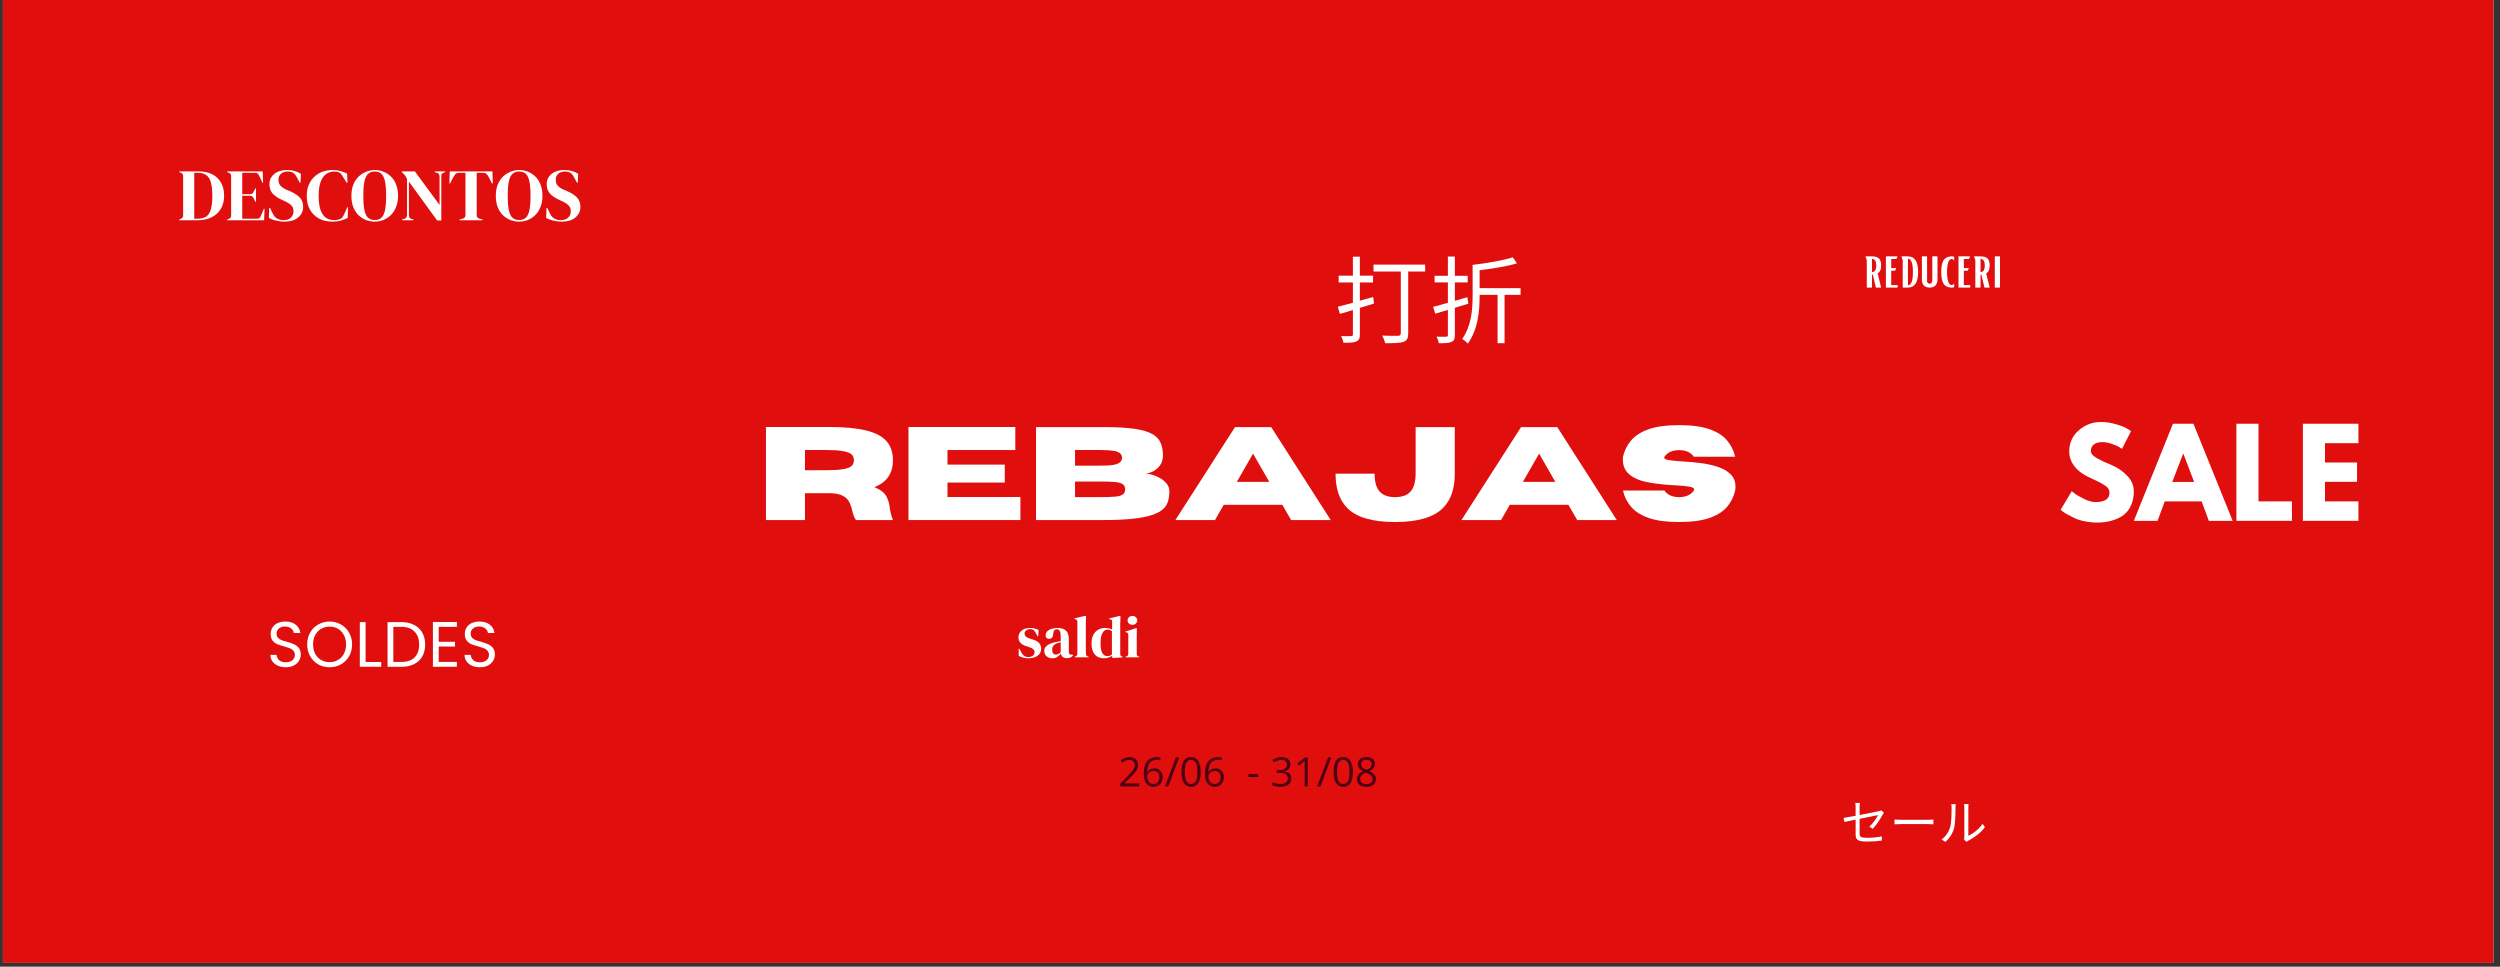 <svg version="1.2" preserveAspectRatio="xMidYMid meet" height="174" viewBox="0 0 337.5 130.5" zoomAndPan="magnify" width="450" xmlns:xlink="http://www.w3.org/1999/xlink" xmlns="http://www.w3.org/2000/svg"><rect x="0" y="0" width="337.5" height="130.5" fill="#333333" stroke="none"/><defs><clipPath id="4a63abddc9"><path d="M 0.395 0 L 336.605 0 L 336.605 130 L 0.395 130 Z M 0.395 0"></path></clipPath></defs><g id="c64a96495c"><g clip-path="url(#4a63abddc9)" clip-rule="nonzero"><path d="M 0.395 0 L 336.605 0 L 336.605 130 L 0.395 130 Z M 0.395 0" style="stroke:none;fill-rule:nonzero;fill:#ffffff;fill-opacity:1;"></path><path d="M 0.395 0 L 336.605 0 L 336.605 130 L 0.395 130 Z M 0.395 0" style="stroke:none;fill-rule:nonzero;fill:#e10e0e;fill-opacity:1;"></path></g><g style="fill:#ffffff;fill-opacity:1;"><g transform="translate(101.999, 70.207)"><path d="M 18.547 0 L 13.562 0 C 13.332 -0.312 13.172 -0.711 13.078 -1.203 C 12.992 -1.586 12.867 -1.961 12.703 -2.328 C 12.547 -2.691 12.266 -2.992 11.859 -3.234 C 11.461 -3.473 10.875 -3.602 10.094 -3.625 L 6.672 -3.625 L 6.672 0 L 1.406 0 L 1.406 -12.562 L 9.969 -12.562 C 12.008 -12.562 13.66 -12.406 14.922 -12.094 C 16.18 -11.789 17.098 -11.312 17.672 -10.656 C 18.254 -10 18.547 -9.141 18.547 -8.078 C 18.547 -7.203 18.344 -6.461 17.938 -5.859 C 17.539 -5.266 16.91 -4.789 16.047 -4.438 C 16.879 -4.094 17.422 -3.676 17.672 -3.188 C 17.922 -2.707 18.07 -2.18 18.125 -1.609 C 18.188 -1.098 18.328 -0.562 18.547 0 Z M 6.672 -6.719 L 9.672 -6.734 C 10.516 -6.734 11.176 -6.77 11.656 -6.844 C 12.145 -6.914 12.504 -7.016 12.734 -7.141 C 12.961 -7.273 13.109 -7.422 13.172 -7.578 C 13.242 -7.742 13.281 -7.91 13.281 -8.078 C 13.281 -8.254 13.242 -8.422 13.172 -8.578 C 13.109 -8.742 12.961 -8.891 12.734 -9.016 C 12.504 -9.148 12.145 -9.254 11.656 -9.328 C 11.176 -9.41 10.516 -9.453 9.672 -9.453 L 6.672 -9.453 Z M 6.672 -6.719" style="stroke:none"></path></g></g><g style="fill:#ffffff;fill-opacity:1;"><g transform="translate(121.238, 70.207)"><path d="M 16.516 0 L 1.406 0 L 1.406 -12.562 L 15.828 -12.562 L 15.828 -9.453 L 6.672 -9.453 L 6.672 -7.484 L 14.406 -7.484 L 14.406 -5.062 L 6.672 -5.062 L 6.672 -3.109 L 16.516 -3.109 Z M 16.516 0" style="stroke:none"></path></g></g><g style="fill:#ffffff;fill-opacity:1;"><g transform="translate(138.456, 70.207)"><path d="M 10.406 0 L 1.406 0 L 1.406 -12.547 L 10.594 -12.547 C 12.227 -12.547 13.57 -12.473 14.625 -12.328 C 15.688 -12.18 16.504 -11.945 17.078 -11.625 C 17.648 -11.312 18.035 -10.906 18.234 -10.406 C 18.441 -9.914 18.547 -9.332 18.547 -8.656 C 18.523 -8.113 18.375 -7.664 18.094 -7.312 C 17.82 -6.969 17.5 -6.707 17.125 -6.531 C 16.758 -6.363 16.438 -6.281 16.156 -6.281 C 16.426 -6.281 16.742 -6.223 17.109 -6.109 C 17.484 -6.004 17.844 -5.848 18.188 -5.641 C 18.531 -5.441 18.816 -5.195 19.047 -4.906 C 19.285 -4.613 19.406 -4.281 19.406 -3.906 C 19.406 -3.414 19.348 -2.961 19.234 -2.547 C 19.117 -2.141 18.891 -1.781 18.547 -1.469 C 18.203 -1.156 17.695 -0.891 17.031 -0.672 C 16.375 -0.453 15.504 -0.285 14.422 -0.172 C 13.348 -0.055 12.008 0 10.406 0 Z M 10.109 -7.344 C 10.879 -7.344 11.473 -7.379 11.891 -7.453 C 12.316 -7.535 12.609 -7.656 12.766 -7.812 C 12.93 -7.969 13.016 -8.164 13.016 -8.406 C 13.016 -8.645 12.93 -8.844 12.766 -9 C 12.609 -9.156 12.316 -9.27 11.891 -9.344 C 11.473 -9.414 10.879 -9.453 10.109 -9.453 L 6.672 -9.453 L 6.672 -7.344 Z M 10.109 -3.094 C 10.891 -3.094 11.523 -3.113 12.016 -3.156 C 12.516 -3.195 12.875 -3.289 13.094 -3.438 C 13.32 -3.582 13.438 -3.816 13.438 -4.141 C 13.438 -4.473 13.32 -4.711 13.094 -4.859 C 12.875 -5.004 12.516 -5.098 12.016 -5.141 C 11.523 -5.18 10.891 -5.203 10.109 -5.203 L 6.672 -5.203 L 6.672 -3.094 Z M 10.109 -3.094" style="stroke:none"></path></g></g><g style="fill:#ffffff;fill-opacity:1;"><g transform="translate(158.552, 70.207)"><path d="M 21.094 0 L 15.75 0 L 14.562 -2.062 L 6.656 -2.062 L 5.469 0 L 0.125 0 L 8.172 -12.547 L 13.062 -12.547 Z M 12.797 -5.156 L 10.609 -8.969 L 8.422 -5.156 Z M 12.797 -5.156" style="stroke:none"></path></g></g><g style="fill:#ffffff;fill-opacity:1;"><g transform="translate(179.768, 70.207)"><path d="M 8.562 0.266 C 5.5 0.266 3.344 -0.367 2.094 -1.641 C 1.051 -2.703 0.531 -4.242 0.531 -6.266 L 5.797 -6.266 C 5.797 -5.391 5.941 -4.695 6.234 -4.188 C 6.66 -3.457 7.438 -3.094 8.562 -3.094 C 9.707 -3.094 10.488 -3.457 10.906 -4.188 C 11.195 -4.719 11.344 -5.41 11.344 -6.266 L 11.344 -12.547 L 16.625 -12.547 L 16.625 -6.203 C 16.625 -4.223 16.098 -2.703 15.047 -1.641 C 13.797 -0.367 11.633 0.266 8.562 0.266 Z M 8.562 0.266" style="stroke:none"></path></g></g><g style="fill:#ffffff;fill-opacity:1;"><g transform="translate(197.17, 70.207)"><path d="M 21.094 0 L 15.75 0 L 14.562 -2.062 L 6.656 -2.062 L 5.469 0 L 0.125 0 L 8.172 -12.547 L 13.062 -12.547 Z M 12.797 -5.156 L 10.609 -8.969 L 8.422 -5.156 Z M 12.797 -5.156" style="stroke:none"></path></g></g><g style="fill:#ffffff;fill-opacity:1;"><g transform="translate(218.386, 70.207)"><path d="M 8.297 0.266 C 6.598 0.266 5.227 0.082 4.188 -0.281 C 3.156 -0.645 2.363 -1.145 1.812 -1.781 C 1.27 -2.414 0.906 -3.148 0.719 -3.984 L 6.312 -3.984 C 6.727 -3.391 7.391 -3.094 8.297 -3.094 C 9.203 -3.094 9.863 -3.391 10.281 -3.984 C 10.312 -4.047 10.328 -4.098 10.328 -4.141 C 10.328 -4.305 10.117 -4.426 9.703 -4.5 C 9.285 -4.582 8.66 -4.645 7.828 -4.688 C 6.785 -4.727 5.691 -4.836 4.547 -5.016 C 1.984 -5.41 0.703 -6.441 0.703 -8.109 C 0.703 -8.242 0.707 -8.391 0.719 -8.547 C 0.906 -9.379 1.27 -10.113 1.812 -10.75 C 2.363 -11.395 3.156 -11.898 4.188 -12.266 C 5.227 -12.629 6.598 -12.812 8.297 -12.812 C 9.992 -12.812 11.359 -12.629 12.391 -12.266 C 13.43 -11.898 14.223 -11.395 14.766 -10.75 C 15.305 -10.113 15.672 -9.379 15.859 -8.547 L 10.281 -8.547 C 9.863 -9.141 9.203 -9.438 8.297 -9.438 C 7.391 -9.438 6.727 -9.141 6.312 -8.547 C 6.289 -8.504 6.281 -8.461 6.281 -8.422 C 6.281 -8.273 6.477 -8.164 6.875 -8.094 C 7.27 -8.031 7.859 -7.973 8.641 -7.922 C 9.422 -7.879 10.25 -7.805 11.125 -7.703 C 12.008 -7.598 12.832 -7.414 13.594 -7.156 C 14.363 -6.895 14.969 -6.516 15.406 -6.016 C 15.738 -5.617 15.906 -5.125 15.906 -4.531 C 15.906 -4.352 15.891 -4.172 15.859 -3.984 C 15.672 -3.148 15.305 -2.414 14.766 -1.781 C 14.223 -1.145 13.43 -0.645 12.391 -0.281 C 11.359 0.082 9.992 0.266 8.297 0.266 Z M 8.297 0.266" style="stroke:none"></path></g></g><g style="fill:#4c0014;fill-opacity:1;"><g transform="translate(150.971, 106.166)"><path d="M 2.828 0 L 0.266 0 L 0.266 -0.375 L 1.297 -1.422 C 1.609 -1.734 1.812 -1.957 1.906 -2.094 C 2.008 -2.227 2.086 -2.359 2.141 -2.484 C 2.191 -2.617 2.219 -2.758 2.219 -2.906 C 2.219 -3.113 2.148 -3.273 2.016 -3.391 C 1.891 -3.516 1.719 -3.578 1.5 -3.578 C 1.332 -3.578 1.176 -3.551 1.031 -3.5 C 0.883 -3.445 0.723 -3.348 0.547 -3.203 L 0.312 -3.516 C 0.676 -3.805 1.07 -3.953 1.5 -3.953 C 1.863 -3.953 2.148 -3.859 2.359 -3.672 C 2.566 -3.484 2.672 -3.234 2.672 -2.922 C 2.672 -2.672 2.598 -2.426 2.453 -2.188 C 2.316 -1.945 2.055 -1.641 1.672 -1.266 L 0.828 -0.438 L 0.828 -0.406 L 2.828 -0.406 Z M 2.828 0" style="stroke:none"></path></g><g transform="translate(154.099, 106.166)"><path d="M 0.312 -1.672 C 0.312 -2.43 0.457 -3 0.75 -3.375 C 1.051 -3.758 1.492 -3.953 2.078 -3.953 C 2.285 -3.953 2.445 -3.938 2.562 -3.906 L 2.562 -3.531 C 2.426 -3.57 2.27 -3.594 2.094 -3.594 C 1.664 -3.594 1.344 -3.461 1.125 -3.203 C 0.906 -2.941 0.785 -2.531 0.766 -1.969 L 0.797 -1.969 C 0.992 -2.281 1.305 -2.438 1.734 -2.438 C 2.078 -2.438 2.348 -2.328 2.547 -2.109 C 2.754 -1.898 2.859 -1.613 2.859 -1.25 C 2.859 -0.844 2.742 -0.523 2.516 -0.297 C 2.297 -0.066 2 0.047 1.625 0.047 C 1.219 0.047 0.895 -0.102 0.656 -0.406 C 0.426 -0.707 0.312 -1.129 0.312 -1.672 Z M 1.625 -0.328 C 1.875 -0.328 2.066 -0.406 2.203 -0.562 C 2.348 -0.719 2.422 -0.945 2.422 -1.25 C 2.422 -1.508 2.352 -1.711 2.219 -1.859 C 2.094 -2.004 1.898 -2.078 1.641 -2.078 C 1.484 -2.078 1.336 -2.047 1.203 -1.984 C 1.066 -1.922 0.957 -1.828 0.875 -1.703 C 0.801 -1.586 0.766 -1.469 0.766 -1.344 C 0.766 -1.164 0.801 -0.992 0.875 -0.828 C 0.945 -0.672 1.047 -0.547 1.172 -0.453 C 1.305 -0.367 1.457 -0.328 1.625 -0.328 Z M 1.625 -0.328" style="stroke:none"></path></g><g transform="translate(157.226, 106.166)"><path d="M 1.953 -3.906 L 0.5 0 L 0.047 0 L 1.516 -3.906 Z M 1.953 -3.906" style="stroke:none"></path></g><g transform="translate(159.234, 106.166)"><path d="M 2.859 -1.953 C 2.859 -1.273 2.75 -0.77 2.531 -0.438 C 2.32 -0.113 2 0.047 1.562 0.047 C 1.133 0.047 0.812 -0.117 0.594 -0.453 C 0.375 -0.797 0.266 -1.297 0.266 -1.953 C 0.266 -2.641 0.367 -3.145 0.578 -3.469 C 0.797 -3.801 1.125 -3.969 1.562 -3.969 C 1.977 -3.969 2.297 -3.797 2.516 -3.453 C 2.742 -3.109 2.859 -2.609 2.859 -1.953 Z M 0.719 -1.953 C 0.719 -1.391 0.785 -0.977 0.922 -0.719 C 1.055 -0.457 1.27 -0.328 1.562 -0.328 C 1.852 -0.328 2.066 -0.457 2.203 -0.719 C 2.336 -0.977 2.406 -1.391 2.406 -1.953 C 2.406 -2.516 2.336 -2.926 2.203 -3.188 C 2.066 -3.445 1.852 -3.578 1.562 -3.578 C 1.27 -3.578 1.055 -3.445 0.922 -3.188 C 0.785 -2.938 0.719 -2.523 0.719 -1.953 Z M 0.719 -1.953" style="stroke:none"></path></g><g transform="translate(162.361, 106.166)"><path d="M 0.312 -1.672 C 0.312 -2.43 0.457 -3 0.75 -3.375 C 1.051 -3.758 1.492 -3.953 2.078 -3.953 C 2.285 -3.953 2.445 -3.938 2.562 -3.906 L 2.562 -3.531 C 2.426 -3.57 2.27 -3.594 2.094 -3.594 C 1.664 -3.594 1.344 -3.461 1.125 -3.203 C 0.906 -2.941 0.785 -2.531 0.766 -1.969 L 0.797 -1.969 C 0.992 -2.281 1.305 -2.438 1.734 -2.438 C 2.078 -2.438 2.348 -2.328 2.547 -2.109 C 2.754 -1.898 2.859 -1.613 2.859 -1.25 C 2.859 -0.844 2.742 -0.523 2.516 -0.297 C 2.297 -0.066 2 0.047 1.625 0.047 C 1.219 0.047 0.895 -0.102 0.656 -0.406 C 0.426 -0.707 0.312 -1.129 0.312 -1.672 Z M 1.625 -0.328 C 1.875 -0.328 2.066 -0.406 2.203 -0.562 C 2.348 -0.719 2.422 -0.945 2.422 -1.25 C 2.422 -1.508 2.352 -1.711 2.219 -1.859 C 2.094 -2.004 1.898 -2.078 1.641 -2.078 C 1.484 -2.078 1.336 -2.047 1.203 -1.984 C 1.066 -1.922 0.957 -1.828 0.875 -1.703 C 0.801 -1.586 0.766 -1.469 0.766 -1.344 C 0.766 -1.164 0.801 -0.992 0.875 -0.828 C 0.945 -0.672 1.047 -0.547 1.172 -0.453 C 1.305 -0.367 1.457 -0.328 1.625 -0.328 Z M 1.625 -0.328" style="stroke:none"></path></g></g><g style="fill:#4c0014;fill-opacity:1;"><g transform="translate(165.492, 106.166)"><path d="" style="stroke:none"></path></g><g transform="translate(166.913, 106.166)"><path d="" style="stroke:none"></path></g></g><g style="fill:#4c0014;fill-opacity:1;"><g transform="translate(168.334, 106.166)"><path d="M 0.219 -1.266 L 0.219 -1.672 L 1.531 -1.672 L 1.531 -1.266 Z M 0.219 -1.266" style="stroke:none"></path></g><g transform="translate(170.094, 106.166)"><path d="" style="stroke:none"></path></g><g transform="translate(171.514, 106.166)"><path d="M 2.688 -2.984 C 2.688 -2.734 2.613 -2.531 2.469 -2.375 C 2.332 -2.219 2.133 -2.113 1.875 -2.062 L 1.875 -2.031 C 2.195 -1.988 2.43 -1.891 2.578 -1.734 C 2.734 -1.578 2.812 -1.367 2.812 -1.109 C 2.812 -0.734 2.68 -0.445 2.422 -0.25 C 2.16 -0.051 1.789 0.047 1.312 0.047 C 1.113 0.047 0.926 0.031 0.75 0 C 0.582 -0.031 0.414 -0.082 0.25 -0.156 L 0.25 -0.578 C 0.414 -0.492 0.594 -0.43 0.781 -0.391 C 0.977 -0.348 1.16 -0.328 1.328 -0.328 C 2.004 -0.328 2.344 -0.586 2.344 -1.109 C 2.344 -1.586 1.973 -1.828 1.234 -1.828 L 0.844 -1.828 L 0.844 -2.203 L 1.234 -2.203 C 1.535 -2.203 1.773 -2.27 1.953 -2.406 C 2.141 -2.539 2.234 -2.727 2.234 -2.969 C 2.234 -3.156 2.164 -3.301 2.031 -3.406 C 1.895 -3.52 1.719 -3.578 1.5 -3.578 C 1.32 -3.578 1.156 -3.551 1 -3.5 C 0.852 -3.457 0.688 -3.375 0.5 -3.25 L 0.266 -3.547 C 0.43 -3.68 0.617 -3.781 0.828 -3.844 C 1.035 -3.914 1.254 -3.953 1.484 -3.953 C 1.867 -3.953 2.164 -3.863 2.375 -3.688 C 2.582 -3.52 2.688 -3.285 2.688 -2.984 Z M 2.688 -2.984" style="stroke:none"></path></g><g transform="translate(174.641, 106.166)"><path d="M 1.906 0 L 1.484 0 L 1.484 -2.781 C 1.484 -3.008 1.488 -3.227 1.5 -3.438 C 1.457 -3.406 1.41 -3.367 1.359 -3.328 C 1.316 -3.285 1.109 -3.109 0.734 -2.797 L 0.5 -3.109 L 1.531 -3.906 L 1.906 -3.906 Z M 1.906 0" style="stroke:none"></path></g><g transform="translate(177.769, 106.166)"><path d="M 1.953 -3.906 L 0.5 0 L 0.047 0 L 1.516 -3.906 Z M 1.953 -3.906" style="stroke:none"></path></g><g transform="translate(179.777, 106.166)"><path d="M 2.859 -1.953 C 2.859 -1.273 2.75 -0.77 2.531 -0.438 C 2.32 -0.113 2 0.047 1.562 0.047 C 1.133 0.047 0.812 -0.117 0.594 -0.453 C 0.375 -0.797 0.266 -1.297 0.266 -1.953 C 0.266 -2.641 0.367 -3.145 0.578 -3.469 C 0.797 -3.801 1.125 -3.969 1.562 -3.969 C 1.977 -3.969 2.297 -3.797 2.516 -3.453 C 2.742 -3.109 2.859 -2.609 2.859 -1.953 Z M 0.719 -1.953 C 0.719 -1.391 0.785 -0.977 0.922 -0.719 C 1.055 -0.457 1.27 -0.328 1.562 -0.328 C 1.852 -0.328 2.066 -0.457 2.203 -0.719 C 2.336 -0.977 2.406 -1.391 2.406 -1.953 C 2.406 -2.516 2.336 -2.926 2.203 -3.188 C 2.066 -3.445 1.852 -3.578 1.562 -3.578 C 1.27 -3.578 1.055 -3.445 0.922 -3.188 C 0.785 -2.938 0.719 -2.523 0.719 -1.953 Z M 0.719 -1.953" style="stroke:none"></path></g><g transform="translate(182.904, 106.166)"><path d="M 1.562 -3.953 C 1.914 -3.953 2.195 -3.867 2.406 -3.703 C 2.613 -3.547 2.719 -3.32 2.719 -3.031 C 2.719 -2.832 2.656 -2.656 2.531 -2.5 C 2.414 -2.344 2.227 -2.195 1.969 -2.062 C 2.281 -1.914 2.504 -1.758 2.641 -1.594 C 2.773 -1.426 2.844 -1.234 2.844 -1.016 C 2.844 -0.691 2.727 -0.43 2.5 -0.234 C 2.281 -0.047 1.973 0.047 1.578 0.047 C 1.16 0.047 0.836 -0.039 0.609 -0.219 C 0.391 -0.406 0.281 -0.664 0.281 -1 C 0.281 -1.445 0.551 -1.797 1.094 -2.047 C 0.844 -2.18 0.664 -2.328 0.562 -2.484 C 0.457 -2.648 0.406 -2.832 0.406 -3.031 C 0.406 -3.312 0.508 -3.535 0.719 -3.703 C 0.926 -3.867 1.207 -3.953 1.562 -3.953 Z M 0.719 -0.984 C 0.719 -0.773 0.789 -0.609 0.938 -0.484 C 1.082 -0.367 1.289 -0.312 1.562 -0.312 C 1.832 -0.312 2.039 -0.375 2.188 -0.5 C 2.332 -0.625 2.406 -0.789 2.406 -1 C 2.406 -1.176 2.332 -1.332 2.188 -1.469 C 2.051 -1.602 1.812 -1.734 1.469 -1.859 C 1.207 -1.742 1.016 -1.617 0.891 -1.484 C 0.773 -1.348 0.719 -1.18 0.719 -0.984 Z M 1.547 -3.594 C 1.328 -3.594 1.156 -3.539 1.031 -3.438 C 0.906 -3.332 0.844 -3.191 0.844 -3.016 C 0.844 -2.848 0.895 -2.703 1 -2.578 C 1.102 -2.461 1.297 -2.348 1.578 -2.234 C 1.836 -2.336 2.02 -2.453 2.125 -2.578 C 2.227 -2.703 2.281 -2.848 2.281 -3.016 C 2.281 -3.191 2.211 -3.332 2.078 -3.438 C 1.953 -3.539 1.773 -3.594 1.547 -3.594 Z M 1.547 -3.594" style="stroke:none"></path></g></g><g style="fill:#ffffff;fill-opacity:1;"><g transform="translate(277.83, 70.313)"><path d="M 5.781 -13.344 C 6.488 -13.344 7.18 -13.238 7.859 -13.031 C 8.547 -12.832 9.051 -12.629 9.375 -12.422 L 9.859 -12.109 L 8.641 -9.719 C 8.547 -9.789 8.414 -9.875 8.25 -9.969 C 8.082 -10.07 7.766 -10.207 7.297 -10.375 C 6.828 -10.539 6.391 -10.625 5.984 -10.625 C 5.492 -10.625 5.113 -10.52 4.844 -10.312 C 4.57 -10.102 4.438 -9.816 4.438 -9.453 C 4.438 -9.273 4.5 -9.109 4.625 -8.953 C 4.75 -8.797 4.961 -8.629 5.266 -8.453 C 5.578 -8.285 5.848 -8.145 6.078 -8.031 C 6.316 -7.926 6.68 -7.77 7.172 -7.562 C 8.016 -7.207 8.734 -6.719 9.328 -6.094 C 9.93 -5.477 10.234 -4.773 10.234 -3.984 C 10.234 -3.234 10.098 -2.578 9.828 -2.016 C 9.555 -1.453 9.188 -1.008 8.719 -0.688 C 8.25 -0.375 7.727 -0.145 7.156 0 C 6.582 0.156 5.961 0.234 5.297 0.234 C 4.723 0.234 4.16 0.176 3.609 0.062 C 3.055 -0.051 2.594 -0.195 2.219 -0.375 C 1.852 -0.551 1.52 -0.723 1.219 -0.891 C 0.926 -1.055 0.711 -1.195 0.578 -1.312 L 0.359 -1.5 L 1.859 -4 C 1.984 -3.895 2.156 -3.758 2.375 -3.594 C 2.602 -3.438 3 -3.219 3.562 -2.938 C 4.133 -2.664 4.633 -2.531 5.062 -2.531 C 6.32 -2.531 6.953 -2.957 6.953 -3.812 C 6.953 -3.988 6.906 -4.156 6.812 -4.312 C 6.727 -4.469 6.57 -4.617 6.344 -4.766 C 6.113 -4.922 5.91 -5.047 5.734 -5.141 C 5.566 -5.234 5.285 -5.367 4.891 -5.547 C 4.492 -5.734 4.195 -5.875 4 -5.969 C 3.207 -6.363 2.594 -6.852 2.156 -7.438 C 1.727 -8.031 1.516 -8.664 1.516 -9.344 C 1.516 -10.52 1.945 -11.477 2.812 -12.219 C 3.676 -12.969 4.664 -13.344 5.781 -13.344 Z M 5.781 -13.344" style="stroke:none"></path></g></g><g style="fill:#ffffff;fill-opacity:1;"><g transform="translate(288.505, 70.313)"><path d="M 7.609 -13.109 L 12.906 0 L 9.688 0 L 8.719 -2.625 L 3.734 -2.625 L 2.766 0 L -0.438 0 L 4.844 -13.109 Z M 7.703 -5.25 L 6.25 -9.062 L 6.219 -9.062 L 4.75 -5.25 Z M 7.703 -5.25" style="stroke:none"></path></g></g><g style="fill:#ffffff;fill-opacity:1;"><g transform="translate(300.959, 70.313)"><path d="M 3.938 -13.109 L 3.938 -2.625 L 8.453 -2.625 L 8.453 0 L 0.953 0 L 0.953 -13.109 Z M 3.938 -13.109" style="stroke:none"></path></g></g><g style="fill:#ffffff;fill-opacity:1;"><g transform="translate(309.934, 70.313)"><path d="M 8.453 -13.109 L 8.453 -10.484 L 3.938 -10.484 L 3.938 -7.875 L 8.266 -7.875 L 8.266 -5.266 L 3.938 -5.266 L 3.938 -2.625 L 8.453 -2.625 L 8.453 0 L 0.953 0 L 0.953 -13.109 Z M 8.453 -13.109" style="stroke:none"></path></g></g><g style="fill:#ffffff;fill-opacity:1;"><g transform="translate(319.15, 70.313)"><path d="" style="stroke:none"></path></g></g><g style="fill:#ffffff;fill-opacity:1;"><g transform="translate(180.047, 45.421)"><path d="M 5.328 -5.328 L 3.535 -4.824 L 3.535 -7.289 L 5.316 -7.289 L 5.316 -8.207 L 3.535 -8.207 L 3.535 -10.773 L 2.594 -10.773 L 2.594 -8.207 L 0.672 -8.207 L 0.672 -7.289 L 2.594 -7.289 L 2.594 -4.543 C 1.832 -4.348 1.121 -4.152 0.555 -4.012 L 0.84 -3.043 C 1.367 -3.199 1.961 -3.379 2.594 -3.562 L 2.594 -0.297 C 2.594 -0.102 2.516 -0.039 2.336 -0.039 C 2.18 -0.039 1.625 -0.039 1.008 -0.051 C 1.137 0.207 1.277 0.594 1.316 0.852 C 2.207 0.852 2.734 0.84 3.07 0.672 C 3.406 0.516 3.535 0.27 3.535 -0.285 L 3.535 -3.859 C 4.168 -4.039 4.812 -4.246 5.445 -4.438 Z M 12.348 -9.703 L 5.379 -9.703 L 5.379 -8.762 L 9.059 -8.762 L 9.059 -0.426 C 9.059 -0.18 8.953 -0.102 8.707 -0.09 C 8.438 -0.078 7.496 -0.078 6.555 -0.117 C 6.707 0.156 6.891 0.633 6.953 0.914 C 8.168 0.914 8.965 0.902 9.43 0.723 C 9.895 0.566 10.062 0.246 10.062 -0.414 L 10.062 -8.762 L 12.348 -8.762 Z M 12.348 -9.703" style="stroke:none"></path></g></g><g style="fill:#ffffff;fill-opacity:1;"><g transform="translate(192.948, 45.421)"><path d="M 5.277 -4.426 L 5.148 -5.301 L 3.457 -4.812 L 3.457 -7.301 L 5.188 -7.301 L 5.188 -8.191 L 3.457 -8.191 L 3.457 -10.785 L 2.516 -10.785 L 2.516 -8.191 L 0.723 -8.191 L 0.723 -7.301 L 2.516 -7.301 L 2.516 -4.543 C 1.766 -4.336 1.082 -4.129 0.527 -4 L 0.812 -3.07 C 1.316 -3.227 1.898 -3.406 2.516 -3.574 L 2.516 -0.207 C 2.516 -0.027 2.453 0.027 2.27 0.039 C 2.117 0.039 1.574 0.051 0.992 0.027 C 1.121 0.285 1.25 0.672 1.289 0.914 C 2.156 0.914 2.672 0.902 2.992 0.734 C 3.34 0.594 3.457 0.336 3.457 -0.207 L 3.457 -3.871 Z M 12.332 -6.527 L 6.801 -6.527 L 6.801 -8.941 C 8.539 -9.148 10.516 -9.469 11.844 -9.871 L 11.277 -10.684 C 9.973 -10.258 7.727 -9.883 5.855 -9.664 L 5.855 -5.598 C 5.855 -3.586 5.703 -1.484 4.449 0.348 C 4.711 0.492 5.031 0.75 5.211 0.969 C 6.578 -1.008 6.801 -3.266 6.801 -5.598 L 6.801 -5.613 L 9.223 -5.613 L 9.223 0.914 L 10.168 0.914 L 10.168 -5.613 L 12.332 -5.613 Z M 12.332 -6.527" style="stroke:none"></path></g></g><g style="fill:#ffffff;fill-opacity:1;"><g transform="translate(205.848, 45.421)"><path d="" style="stroke:none"></path></g></g><g style="fill:#ffffff;fill-opacity:1;"><g transform="translate(36.01, 90.016)"><path d="M 2.578 0.062 C 2.18 0.062 1.82 -0.004 1.5 -0.141 C 1.188 -0.285 0.941 -0.484 0.766 -0.734 C 0.586 -0.984 0.5 -1.273 0.5 -1.609 L 1.328 -1.609 C 1.359 -1.328 1.473 -1.086 1.672 -0.891 C 1.879 -0.703 2.18 -0.609 2.578 -0.609 C 2.953 -0.609 3.25 -0.703 3.469 -0.891 C 3.688 -1.078 3.797 -1.316 3.797 -1.609 C 3.797 -1.836 3.727 -2.023 3.594 -2.172 C 3.469 -2.316 3.312 -2.426 3.125 -2.5 C 2.938 -2.57 2.68 -2.656 2.359 -2.75 C 1.953 -2.852 1.629 -2.957 1.391 -3.062 C 1.148 -3.164 0.945 -3.328 0.781 -3.547 C 0.613 -3.766 0.531 -4.062 0.531 -4.438 C 0.531 -4.77 0.613 -5.062 0.781 -5.312 C 0.945 -5.57 1.18 -5.77 1.484 -5.906 C 1.785 -6.039 2.133 -6.109 2.531 -6.109 C 3.094 -6.109 3.551 -5.969 3.906 -5.688 C 4.27 -5.406 4.477 -5.031 4.531 -4.562 L 3.656 -4.562 C 3.633 -4.789 3.516 -4.992 3.297 -5.172 C 3.086 -5.348 2.805 -5.438 2.453 -5.438 C 2.117 -5.438 1.848 -5.348 1.641 -5.172 C 1.43 -5.004 1.328 -4.77 1.328 -4.469 C 1.328 -4.25 1.391 -4.066 1.516 -3.922 C 1.641 -3.785 1.789 -3.68 1.969 -3.609 C 2.156 -3.535 2.414 -3.457 2.75 -3.375 C 3.145 -3.258 3.461 -3.145 3.703 -3.031 C 3.941 -2.926 4.148 -2.766 4.328 -2.547 C 4.504 -2.328 4.594 -2.023 4.594 -1.641 C 4.594 -1.348 4.516 -1.07 4.359 -0.812 C 4.203 -0.551 3.969 -0.336 3.656 -0.172 C 3.352 -0.016 2.992 0.062 2.578 0.062 Z M 2.578 0.062" style="stroke:none"></path></g></g><g style="fill:#ffffff;fill-opacity:1;"><g transform="translate(41.095, 90.016)"><path d="M 3.406 0.062 C 2.844 0.062 2.328 -0.066 1.859 -0.328 C 1.398 -0.598 1.035 -0.969 0.766 -1.438 C 0.504 -1.906 0.375 -2.43 0.375 -3.016 C 0.375 -3.609 0.504 -4.141 0.766 -4.609 C 1.035 -5.078 1.398 -5.441 1.859 -5.703 C 2.328 -5.973 2.844 -6.109 3.406 -6.109 C 3.969 -6.109 4.477 -5.973 4.938 -5.703 C 5.406 -5.441 5.77 -5.078 6.031 -4.609 C 6.301 -4.141 6.438 -3.609 6.438 -3.016 C 6.438 -2.422 6.301 -1.891 6.031 -1.422 C 5.77 -0.961 5.406 -0.598 4.938 -0.328 C 4.477 -0.066 3.969 0.062 3.406 0.062 Z M 3.406 -0.625 C 3.82 -0.625 4.195 -0.723 4.531 -0.922 C 4.875 -1.117 5.141 -1.395 5.328 -1.75 C 5.523 -2.113 5.625 -2.535 5.625 -3.016 C 5.625 -3.504 5.523 -3.926 5.328 -4.281 C 5.141 -4.645 4.879 -4.926 4.547 -5.125 C 4.211 -5.32 3.832 -5.422 3.406 -5.422 C 2.977 -5.422 2.594 -5.32 2.25 -5.125 C 1.914 -4.926 1.648 -4.645 1.453 -4.281 C 1.266 -3.926 1.172 -3.504 1.172 -3.016 C 1.172 -2.535 1.266 -2.113 1.453 -1.75 C 1.648 -1.395 1.914 -1.117 2.25 -0.922 C 2.594 -0.723 2.977 -0.625 3.406 -0.625 Z M 3.406 -0.625" style="stroke:none"></path></g></g><g style="fill:#ffffff;fill-opacity:1;"><g transform="translate(47.904, 90.016)"><path d="M 1.453 -0.641 L 3.562 -0.641 L 3.562 0 L 0.672 0 L 0.672 -6.031 L 1.453 -6.031 Z M 1.453 -0.641" style="stroke:none"></path></g></g><g style="fill:#ffffff;fill-opacity:1;"><g transform="translate(51.647, 90.016)"><path d="M 2.547 -6.031 C 3.203 -6.031 3.77 -5.906 4.25 -5.656 C 4.738 -5.414 5.109 -5.066 5.359 -4.609 C 5.617 -4.16 5.75 -3.625 5.75 -3 C 5.75 -2.383 5.617 -1.848 5.359 -1.391 C 5.109 -0.941 4.738 -0.598 4.25 -0.359 C 3.77 -0.117 3.203 0 2.547 0 L 0.672 0 L 0.672 -6.031 Z M 2.547 -0.656 C 3.328 -0.656 3.922 -0.859 4.328 -1.266 C 4.734 -1.68 4.938 -2.258 4.938 -3 C 4.938 -3.75 4.727 -4.332 4.312 -4.75 C 3.906 -5.176 3.316 -5.391 2.547 -5.391 L 1.453 -5.391 L 1.453 -0.656 Z M 2.547 -0.656" style="stroke:none"></path></g></g><g style="fill:#ffffff;fill-opacity:1;"><g transform="translate(57.771, 90.016)"><path d="M 1.453 -5.391 L 1.453 -3.375 L 3.656 -3.375 L 3.656 -2.734 L 1.453 -2.734 L 1.453 -0.656 L 3.906 -0.656 L 3.906 0 L 0.672 0 L 0.672 -6.047 L 3.906 -6.047 L 3.906 -5.391 Z M 1.453 -5.391" style="stroke:none"></path></g></g><g style="fill:#ffffff;fill-opacity:1;"><g transform="translate(62.216, 90.016)"><path d="M 2.578 0.062 C 2.18 0.062 1.82 -0.004 1.5 -0.141 C 1.188 -0.285 0.941 -0.484 0.766 -0.734 C 0.586 -0.984 0.5 -1.273 0.5 -1.609 L 1.328 -1.609 C 1.359 -1.328 1.473 -1.086 1.672 -0.891 C 1.879 -0.703 2.18 -0.609 2.578 -0.609 C 2.953 -0.609 3.25 -0.703 3.469 -0.891 C 3.688 -1.078 3.797 -1.316 3.797 -1.609 C 3.797 -1.836 3.727 -2.023 3.594 -2.172 C 3.469 -2.316 3.312 -2.426 3.125 -2.5 C 2.938 -2.57 2.68 -2.656 2.359 -2.75 C 1.953 -2.852 1.629 -2.957 1.391 -3.062 C 1.148 -3.164 0.945 -3.328 0.781 -3.547 C 0.613 -3.766 0.531 -4.062 0.531 -4.438 C 0.531 -4.77 0.613 -5.062 0.781 -5.312 C 0.945 -5.57 1.18 -5.77 1.484 -5.906 C 1.785 -6.039 2.133 -6.109 2.531 -6.109 C 3.094 -6.109 3.551 -5.969 3.906 -5.688 C 4.27 -5.406 4.477 -5.031 4.531 -4.562 L 3.656 -4.562 C 3.633 -4.789 3.516 -4.992 3.297 -5.172 C 3.086 -5.348 2.805 -5.438 2.453 -5.438 C 2.117 -5.438 1.848 -5.348 1.641 -5.172 C 1.43 -5.004 1.328 -4.77 1.328 -4.469 C 1.328 -4.25 1.391 -4.066 1.516 -3.922 C 1.641 -3.785 1.789 -3.68 1.969 -3.609 C 2.156 -3.535 2.414 -3.457 2.75 -3.375 C 3.145 -3.258 3.461 -3.145 3.703 -3.031 C 3.941 -2.926 4.148 -2.766 4.328 -2.547 C 4.504 -2.328 4.594 -2.023 4.594 -1.641 C 4.594 -1.348 4.516 -1.07 4.359 -0.812 C 4.203 -0.551 3.969 -0.336 3.656 -0.172 C 3.352 -0.016 2.992 0.062 2.578 0.062 Z M 2.578 0.062" style="stroke:none"></path></g></g><g style="fill:#ffffff;fill-opacity:1;"><g transform="translate(23.974, 29.734)"><path d="M 0.219 0 L 0.219 -0.094 L 0.438 -0.188 C 0.645 -0.27 0.75 -0.438 0.75 -0.688 L 0.75 -5.906 C 0.75 -6.176 0.645 -6.348 0.438 -6.422 L 0.219 -6.5 L 0.219 -6.594 L 2.859 -6.594 C 3.566 -6.594 4.176 -6.461 4.688 -6.203 C 5.195 -5.941 5.586 -5.566 5.859 -5.078 C 6.141 -4.586 6.281 -4 6.281 -3.312 C 6.281 -2.613 6.129 -2.016 5.828 -1.516 C 5.523 -1.023 5.102 -0.648 4.562 -0.391 C 4.031 -0.129 3.406 0 2.688 0 Z M 2.25 -0.203 L 2.688 -0.203 C 3.164 -0.203 3.551 -0.297 3.844 -0.484 C 4.133 -0.672 4.348 -0.988 4.484 -1.438 C 4.617 -1.895 4.688 -2.516 4.688 -3.297 C 4.688 -4.086 4.617 -4.707 4.484 -5.156 C 4.348 -5.602 4.133 -5.922 3.844 -6.109 C 3.562 -6.305 3.188 -6.406 2.719 -6.406 L 2.25 -6.406 Z M 2.25 -0.203" style="stroke:none"></path></g></g><g style="fill:#ffffff;fill-opacity:1;"><g transform="translate(30.452, 29.734)"><path d="M 0.219 0 L 0.219 -0.094 L 0.453 -0.188 C 0.566 -0.238 0.645 -0.301 0.688 -0.375 C 0.727 -0.445 0.75 -0.551 0.75 -0.688 L 0.75 -5.906 C 0.75 -6.039 0.727 -6.145 0.688 -6.219 C 0.656 -6.301 0.578 -6.363 0.453 -6.406 L 0.219 -6.5 L 0.219 -6.594 L 5.016 -6.594 L 5.062 -5.062 L 4.969 -5.062 L 4.547 -6 C 4.484 -6.125 4.414 -6.223 4.344 -6.297 C 4.281 -6.367 4.18 -6.406 4.047 -6.406 L 2.25 -6.406 L 2.25 -3.516 L 3.312 -3.516 C 3.445 -3.516 3.551 -3.547 3.625 -3.609 C 3.695 -3.68 3.758 -3.781 3.812 -3.906 L 4.016 -4.297 L 4.109 -4.297 L 4.109 -2.5 L 4.016 -2.5 L 3.812 -2.922 C 3.75 -3.035 3.68 -3.129 3.609 -3.203 C 3.547 -3.273 3.445 -3.312 3.312 -3.312 L 2.25 -3.312 L 2.25 -0.203 L 4.266 -0.203 C 4.398 -0.203 4.504 -0.234 4.578 -0.297 C 4.648 -0.367 4.711 -0.469 4.766 -0.594 L 5.172 -1.547 L 5.266 -1.547 L 5.203 0 Z M 0.219 0" style="stroke:none"></path></g></g><g style="fill:#ffffff;fill-opacity:1;"><g transform="translate(36, 29.734)"><path d="M 2.375 0.188 C 2 0.188 1.625 0.141 1.25 0.047 C 0.875 -0.047 0.555 -0.164 0.297 -0.312 L 0.344 -1.672 L 0.453 -1.672 L 0.766 -1.016 C 0.859 -0.828 0.957 -0.66 1.062 -0.516 C 1.164 -0.379 1.312 -0.27 1.5 -0.188 C 1.633 -0.125 1.758 -0.078 1.875 -0.047 C 2 -0.023 2.141 -0.016 2.297 -0.016 C 2.703 -0.016 3.023 -0.125 3.266 -0.344 C 3.504 -0.57 3.625 -0.859 3.625 -1.203 C 3.625 -1.523 3.539 -1.773 3.375 -1.953 C 3.219 -2.141 2.961 -2.32 2.609 -2.5 L 2.203 -2.688 C 1.629 -2.938 1.18 -3.223 0.859 -3.547 C 0.535 -3.879 0.375 -4.32 0.375 -4.875 C 0.375 -5.258 0.473 -5.594 0.672 -5.875 C 0.879 -6.164 1.16 -6.391 1.516 -6.547 C 1.879 -6.703 2.305 -6.781 2.797 -6.781 C 3.148 -6.781 3.484 -6.734 3.797 -6.641 C 4.117 -6.547 4.395 -6.422 4.625 -6.266 L 4.562 -5.062 L 4.469 -5.062 L 4.062 -5.812 C 3.945 -6.039 3.832 -6.203 3.719 -6.297 C 3.602 -6.398 3.473 -6.473 3.328 -6.516 C 3.242 -6.535 3.164 -6.551 3.094 -6.562 C 3.02 -6.57 2.926 -6.578 2.812 -6.578 C 2.469 -6.578 2.176 -6.477 1.938 -6.281 C 1.707 -6.082 1.594 -5.816 1.594 -5.484 C 1.594 -5.148 1.68 -4.879 1.859 -4.672 C 2.047 -4.473 2.312 -4.289 2.656 -4.125 L 3.125 -3.938 C 3.758 -3.656 4.219 -3.352 4.5 -3.031 C 4.781 -2.719 4.922 -2.312 4.922 -1.812 C 4.922 -1.227 4.695 -0.75 4.25 -0.375 C 3.812 0 3.188 0.188 2.375 0.188 Z M 2.375 0.188" style="stroke:none"></path></g></g><g style="fill:#ffffff;fill-opacity:1;"><g transform="translate(41.209, 29.734)"><path d="M 3.656 0.188 C 3.008 0.188 2.426 0.055 1.906 -0.203 C 1.383 -0.473 0.969 -0.867 0.656 -1.391 C 0.352 -1.91 0.203 -2.547 0.203 -3.297 C 0.203 -3.867 0.297 -4.367 0.484 -4.797 C 0.672 -5.234 0.926 -5.598 1.25 -5.891 C 1.57 -6.191 1.941 -6.414 2.359 -6.562 C 2.785 -6.707 3.234 -6.781 3.703 -6.781 C 4.086 -6.781 4.438 -6.734 4.75 -6.641 C 5.07 -6.555 5.375 -6.441 5.656 -6.297 L 5.703 -5.062 L 5.594 -5.062 L 5.094 -5.859 C 5.031 -5.984 4.957 -6.098 4.875 -6.203 C 4.801 -6.305 4.703 -6.383 4.578 -6.438 C 4.484 -6.488 4.383 -6.523 4.281 -6.547 C 4.188 -6.566 4.066 -6.578 3.922 -6.578 C 3.535 -6.578 3.18 -6.473 2.859 -6.266 C 2.547 -6.055 2.289 -5.711 2.094 -5.234 C 1.906 -4.766 1.812 -4.117 1.812 -3.297 C 1.812 -2.473 1.898 -1.82 2.078 -1.344 C 2.266 -0.863 2.516 -0.52 2.828 -0.312 C 3.141 -0.113 3.488 -0.016 3.875 -0.016 C 4.082 -0.016 4.25 -0.031 4.375 -0.062 C 4.5 -0.094 4.629 -0.141 4.766 -0.203 C 4.891 -0.254 4.984 -0.332 5.047 -0.438 C 5.117 -0.539 5.18 -0.648 5.234 -0.766 L 5.672 -1.75 L 5.766 -1.75 L 5.734 -0.312 C 5.453 -0.164 5.141 -0.047 4.797 0.047 C 4.453 0.141 4.07 0.188 3.656 0.188 Z M 3.656 0.188" style="stroke:none"></path></g></g><g style="fill:#ffffff;fill-opacity:1;"><g transform="translate(47.237, 29.734)"><path d="M 3.344 0.188 C 2.938 0.188 2.547 0.113 2.172 -0.031 C 1.797 -0.188 1.457 -0.406 1.156 -0.688 C 0.863 -0.977 0.629 -1.344 0.453 -1.781 C 0.285 -2.219 0.203 -2.723 0.203 -3.297 C 0.203 -3.867 0.285 -4.367 0.453 -4.797 C 0.629 -5.234 0.867 -5.598 1.172 -5.891 C 1.473 -6.18 1.812 -6.398 2.188 -6.547 C 2.562 -6.703 2.945 -6.781 3.344 -6.781 C 3.75 -6.781 4.141 -6.707 4.516 -6.562 C 4.898 -6.414 5.238 -6.195 5.531 -5.906 C 5.832 -5.625 6.066 -5.266 6.234 -4.828 C 6.41 -4.391 6.5 -3.879 6.5 -3.297 C 6.5 -2.734 6.41 -2.234 6.234 -1.797 C 6.066 -1.359 5.832 -0.992 5.531 -0.703 C 5.238 -0.41 4.898 -0.188 4.516 -0.031 C 4.141 0.113 3.75 0.188 3.344 0.188 Z M 3.344 -0.031 C 3.719 -0.031 4.016 -0.129 4.234 -0.328 C 4.461 -0.523 4.629 -0.859 4.734 -1.328 C 4.836 -1.805 4.891 -2.461 4.891 -3.297 C 4.891 -4.141 4.836 -4.797 4.734 -5.266 C 4.629 -5.742 4.461 -6.082 4.234 -6.281 C 4.016 -6.477 3.719 -6.578 3.344 -6.578 C 2.988 -6.578 2.695 -6.477 2.469 -6.281 C 2.238 -6.082 2.07 -5.742 1.969 -5.266 C 1.863 -4.797 1.812 -4.141 1.812 -3.297 C 1.812 -2.461 1.863 -1.805 1.969 -1.328 C 2.07 -0.859 2.238 -0.523 2.469 -0.328 C 2.695 -0.129 2.988 -0.031 3.344 -0.031 Z M 3.344 -0.031" style="stroke:none"></path></g></g><g style="fill:#ffffff;fill-opacity:1;"><g transform="translate(53.935, 29.734)"><path d="M 0.344 0 L 0.344 -0.094 L 0.688 -0.203 C 0.801 -0.234 0.883 -0.297 0.938 -0.391 C 0.988 -0.492 1.016 -0.609 1.016 -0.734 L 1.016 -5.547 C 0.941 -5.711 0.883 -5.832 0.844 -5.906 C 0.801 -5.988 0.754 -6.055 0.703 -6.109 C 0.648 -6.172 0.578 -6.242 0.484 -6.328 L 0.312 -6.5 L 0.312 -6.594 L 2.078 -6.594 L 5.406 -2.062 L 5.406 -5.844 C 5.406 -5.977 5.379 -6.098 5.328 -6.203 C 5.285 -6.305 5.195 -6.375 5.062 -6.406 L 4.734 -6.5 L 4.734 -6.594 L 6.172 -6.594 L 6.172 -6.5 L 5.906 -6.406 C 5.781 -6.363 5.703 -6.289 5.672 -6.188 C 5.648 -6.094 5.641 -5.977 5.641 -5.844 L 5.641 0.031 L 5.078 0.031 L 1.266 -5.219 L 1.266 -0.734 C 1.266 -0.609 1.281 -0.5 1.312 -0.406 C 1.352 -0.312 1.438 -0.242 1.562 -0.203 L 1.875 -0.094 L 1.875 0 Z M 0.344 0" style="stroke:none"></path></g></g><g style="fill:#ffffff;fill-opacity:1;"><g transform="translate(60.463, 29.734)"><path d="M 1.562 0 L 1.562 -0.094 L 1.969 -0.203 C 2.238 -0.266 2.375 -0.43 2.375 -0.703 L 2.375 -6.406 L 1.531 -6.406 C 1.281 -6.406 1.102 -6.336 1 -6.203 C 0.895 -6.078 0.781 -5.898 0.656 -5.672 L 0.297 -4.969 L 0.203 -4.969 L 0.25 -6.594 L 6.016 -6.594 L 6.062 -4.969 L 5.953 -4.969 L 5.594 -5.672 C 5.488 -5.898 5.379 -6.078 5.266 -6.203 C 5.16 -6.336 4.984 -6.406 4.734 -6.406 L 3.891 -6.406 L 3.891 -0.703 C 3.891 -0.43 4.023 -0.266 4.297 -0.203 L 4.703 -0.094 L 4.703 0 Z M 1.562 0" style="stroke:none"></path></g></g><g style="fill:#ffffff;fill-opacity:1;"><g transform="translate(66.732, 29.734)"><path d="M 3.344 0.188 C 2.938 0.188 2.547 0.113 2.172 -0.031 C 1.797 -0.188 1.457 -0.406 1.156 -0.688 C 0.863 -0.977 0.629 -1.344 0.453 -1.781 C 0.285 -2.219 0.203 -2.723 0.203 -3.297 C 0.203 -3.867 0.285 -4.367 0.453 -4.797 C 0.629 -5.234 0.867 -5.598 1.172 -5.891 C 1.473 -6.18 1.812 -6.398 2.188 -6.547 C 2.562 -6.703 2.945 -6.781 3.344 -6.781 C 3.75 -6.781 4.141 -6.707 4.516 -6.562 C 4.898 -6.414 5.238 -6.195 5.531 -5.906 C 5.832 -5.625 6.066 -5.266 6.234 -4.828 C 6.41 -4.391 6.5 -3.879 6.5 -3.297 C 6.5 -2.734 6.41 -2.234 6.234 -1.797 C 6.066 -1.359 5.832 -0.992 5.531 -0.703 C 5.238 -0.41 4.898 -0.188 4.516 -0.031 C 4.141 0.113 3.75 0.188 3.344 0.188 Z M 3.344 -0.031 C 3.719 -0.031 4.016 -0.129 4.234 -0.328 C 4.461 -0.523 4.629 -0.859 4.734 -1.328 C 4.836 -1.805 4.891 -2.461 4.891 -3.297 C 4.891 -4.141 4.836 -4.797 4.734 -5.266 C 4.629 -5.742 4.461 -6.082 4.234 -6.281 C 4.016 -6.477 3.719 -6.578 3.344 -6.578 C 2.988 -6.578 2.695 -6.477 2.469 -6.281 C 2.238 -6.082 2.07 -5.742 1.969 -5.266 C 1.863 -4.797 1.812 -4.141 1.812 -3.297 C 1.812 -2.461 1.863 -1.805 1.969 -1.328 C 2.07 -0.859 2.238 -0.523 2.469 -0.328 C 2.695 -0.129 2.988 -0.031 3.344 -0.031 Z M 3.344 -0.031" style="stroke:none"></path></g></g><g style="fill:#ffffff;fill-opacity:1;"><g transform="translate(73.43, 29.734)"><path d="M 2.375 0.188 C 2 0.188 1.625 0.141 1.25 0.047 C 0.875 -0.047 0.555 -0.164 0.297 -0.312 L 0.344 -1.672 L 0.453 -1.672 L 0.766 -1.016 C 0.859 -0.828 0.957 -0.66 1.062 -0.516 C 1.164 -0.379 1.312 -0.27 1.5 -0.188 C 1.633 -0.125 1.758 -0.078 1.875 -0.047 C 2 -0.023 2.141 -0.016 2.297 -0.016 C 2.703 -0.016 3.023 -0.125 3.266 -0.344 C 3.504 -0.57 3.625 -0.859 3.625 -1.203 C 3.625 -1.523 3.539 -1.773 3.375 -1.953 C 3.219 -2.141 2.961 -2.32 2.609 -2.5 L 2.203 -2.688 C 1.629 -2.938 1.18 -3.223 0.859 -3.547 C 0.535 -3.879 0.375 -4.32 0.375 -4.875 C 0.375 -5.258 0.473 -5.594 0.672 -5.875 C 0.879 -6.164 1.16 -6.391 1.516 -6.547 C 1.879 -6.703 2.305 -6.781 2.797 -6.781 C 3.148 -6.781 3.484 -6.734 3.797 -6.641 C 4.117 -6.547 4.395 -6.422 4.625 -6.266 L 4.562 -5.062 L 4.469 -5.062 L 4.062 -5.812 C 3.945 -6.039 3.832 -6.203 3.719 -6.297 C 3.602 -6.398 3.473 -6.473 3.328 -6.516 C 3.242 -6.535 3.164 -6.551 3.094 -6.562 C 3.02 -6.57 2.926 -6.578 2.812 -6.578 C 2.469 -6.578 2.176 -6.477 1.938 -6.281 C 1.707 -6.082 1.594 -5.816 1.594 -5.484 C 1.594 -5.148 1.68 -4.879 1.859 -4.672 C 2.047 -4.473 2.312 -4.289 2.656 -4.125 L 3.125 -3.938 C 3.758 -3.656 4.219 -3.352 4.5 -3.031 C 4.781 -2.719 4.922 -2.312 4.922 -1.812 C 4.922 -1.227 4.695 -0.75 4.25 -0.375 C 3.812 0 3.188 0.188 2.375 0.188 Z M 2.375 0.188" style="stroke:none"></path></g></g><g style="fill:#ffffff;fill-opacity:1;"><g transform="translate(251.546, 38.827)"><path d="M 0.469 -3.688 L 0.297 -4.219 L 1.172 -4.219 C 1.379 -4.219 1.555 -4.195 1.703 -4.156 C 1.859 -4.113 1.988 -4.047 2.094 -3.953 C 2.195 -3.859 2.273 -3.727 2.328 -3.562 C 2.379 -3.406 2.406 -3.211 2.406 -2.984 C 2.406 -2.703 2.363 -2.473 2.281 -2.297 C 2.207 -2.129 2.094 -2.004 1.938 -1.922 L 2.406 0 L 1.703 0 L 1.281 -1.766 C 1.25 -1.754 1.211 -1.75 1.172 -1.75 L 1.172 0 L 0.469 0 Z M 1.172 -2.094 C 1.285 -2.094 1.379 -2.117 1.453 -2.172 C 1.535 -2.223 1.598 -2.289 1.641 -2.375 C 1.68 -2.457 1.707 -2.551 1.719 -2.656 C 1.738 -2.758 1.75 -2.867 1.75 -2.984 C 1.75 -3.098 1.738 -3.207 1.719 -3.312 C 1.707 -3.414 1.68 -3.508 1.641 -3.594 C 1.598 -3.676 1.535 -3.742 1.453 -3.797 C 1.379 -3.848 1.285 -3.875 1.172 -3.875 Z M 1.172 -2.094" style="stroke:none"></path></g></g><g style="fill:#ffffff;fill-opacity:1;"><g transform="translate(254.238, 38.827)"><path d="M 0.359 -4.219 L 1.938 -4.219 L 1.766 -3.859 L 1.078 -3.859 L 1.078 -2.641 L 1.766 -2.641 L 1.594 -2.281 L 1.078 -2.281 L 1.078 -0.344 L 1.938 -0.344 L 1.938 0 L 0.359 0 Z M 0.359 -4.219" style="stroke:none"></path></g></g><g style="fill:#ffffff;fill-opacity:1;"><g transform="translate(256.399, 38.827)"><path d="M 0.469 -3.688 L 0.297 -4.219 L 1.172 -4.219 C 2.086 -4.207 2.547 -3.504 2.547 -2.109 C 2.547 -0.711 2.086 -0.008 1.172 0 L 0.469 0 Z M 1.172 -0.312 C 1.391 -0.32 1.555 -0.469 1.672 -0.75 C 1.785 -1.031 1.844 -1.484 1.844 -2.109 C 1.844 -2.723 1.785 -3.172 1.672 -3.453 C 1.566 -3.742 1.398 -3.895 1.172 -3.906 Z M 1.172 -0.312" style="stroke:none"></path></g></g><g style="fill:#ffffff;fill-opacity:1;"><g transform="translate(259.156, 38.827)"><path d="M 1.344 0 C 1.195 0 1.062 -0.02 0.938 -0.062 C 0.812 -0.102 0.695 -0.164 0.594 -0.25 C 0.5 -0.344 0.426 -0.457 0.375 -0.594 C 0.32 -0.727 0.297 -0.883 0.297 -1.062 L 0.297 -4.219 L 1 -4.219 L 1 -1.062 C 1 -1.008 1 -0.953 1 -0.891 C 1 -0.828 1.008 -0.77 1.031 -0.719 C 1.062 -0.664 1.098 -0.617 1.141 -0.578 C 1.191 -0.547 1.258 -0.531 1.344 -0.531 C 1.438 -0.531 1.504 -0.547 1.547 -0.578 C 1.586 -0.617 1.617 -0.664 1.641 -0.719 C 1.672 -0.77 1.688 -0.828 1.688 -0.891 C 1.695 -0.953 1.703 -1.008 1.703 -1.062 L 1.703 -4.219 L 2.406 -4.219 L 2.406 -1.062 C 2.406 -0.883 2.375 -0.727 2.312 -0.594 C 2.258 -0.457 2.188 -0.344 2.094 -0.25 C 2 -0.164 1.883 -0.102 1.75 -0.062 C 1.625 -0.02 1.488 0 1.344 0 Z M 1.344 0" style="stroke:none"></path></g></g><g style="fill:#ffffff;fill-opacity:1;"><g transform="translate(261.848, 38.827)"><path d="M 1.625 0 C 1.406 0 1.207 -0.035 1.031 -0.109 C 0.852 -0.18 0.703 -0.297 0.578 -0.453 C 0.461 -0.617 0.375 -0.836 0.312 -1.109 C 0.25 -1.379 0.219 -1.711 0.219 -2.109 C 0.219 -2.504 0.25 -2.836 0.312 -3.109 C 0.375 -3.379 0.461 -3.594 0.578 -3.75 C 0.703 -3.914 0.852 -4.035 1.031 -4.109 C 1.207 -4.18 1.406 -4.219 1.625 -4.219 C 1.688 -4.219 1.742 -4.211 1.797 -4.203 C 1.859 -4.191 1.914 -4.18 1.969 -4.172 L 1.969 -3.641 C 1.875 -3.785 1.758 -3.859 1.625 -3.859 C 1.488 -3.859 1.363 -3.773 1.25 -3.609 C 1.207 -3.547 1.172 -3.461 1.141 -3.359 C 1.109 -3.254 1.082 -3.133 1.062 -3 C 1.039 -2.863 1.023 -2.719 1.016 -2.562 C 1.004 -2.414 1 -2.266 1 -2.109 C 1 -1.953 1.004 -1.797 1.016 -1.641 C 1.023 -1.492 1.039 -1.352 1.062 -1.219 C 1.082 -1.082 1.109 -0.961 1.141 -0.859 C 1.172 -0.754 1.207 -0.672 1.25 -0.609 C 1.352 -0.43 1.477 -0.344 1.625 -0.344 C 1.758 -0.344 1.875 -0.422 1.969 -0.578 L 1.969 -0.062 C 1.852 -0.02 1.738 0 1.625 0 Z M 1.625 0" style="stroke:none"></path></g></g><g style="fill:#ffffff;fill-opacity:1;"><g transform="translate(264.038, 38.827)"><path d="M 0.359 -4.219 L 1.938 -4.219 L 1.766 -3.859 L 1.078 -3.859 L 1.078 -2.641 L 1.766 -2.641 L 1.594 -2.281 L 1.078 -2.281 L 1.078 -0.344 L 1.938 -0.344 L 1.938 0 L 0.359 0 Z M 0.359 -4.219" style="stroke:none"></path></g></g><g style="fill:#ffffff;fill-opacity:1;"><g transform="translate(266.199, 38.827)"><path d="M 0.469 -3.688 L 0.297 -4.219 L 1.172 -4.219 C 1.379 -4.219 1.555 -4.195 1.703 -4.156 C 1.859 -4.113 1.988 -4.047 2.094 -3.953 C 2.195 -3.859 2.273 -3.727 2.328 -3.562 C 2.379 -3.406 2.406 -3.211 2.406 -2.984 C 2.406 -2.703 2.363 -2.473 2.281 -2.297 C 2.207 -2.129 2.094 -2.004 1.938 -1.922 L 2.406 0 L 1.703 0 L 1.281 -1.766 C 1.25 -1.754 1.211 -1.75 1.172 -1.75 L 1.172 0 L 0.469 0 Z M 1.172 -2.094 C 1.285 -2.094 1.379 -2.117 1.453 -2.172 C 1.535 -2.223 1.598 -2.289 1.641 -2.375 C 1.68 -2.457 1.707 -2.551 1.719 -2.656 C 1.738 -2.758 1.75 -2.867 1.75 -2.984 C 1.75 -3.098 1.738 -3.207 1.719 -3.312 C 1.707 -3.414 1.68 -3.508 1.641 -3.594 C 1.598 -3.676 1.535 -3.742 1.453 -3.797 C 1.379 -3.848 1.285 -3.875 1.172 -3.875 Z M 1.172 -2.094" style="stroke:none"></path></g></g><g style="fill:#ffffff;fill-opacity:1;"><g transform="translate(268.891, 38.827)"><path d="M 0.406 -4.219 L 1.109 -4.219 L 1.109 0 L 0.406 0 Z M 0.406 -4.219" style="stroke:none"></path></g></g><g style="fill:#ffffff;fill-opacity:1;"><g transform="translate(248.49, 113.495)"><path d="M 4.336 -1.609 C 4.863 -2.156 5.375 -2.98 5.68 -3.531 C 5.727 -3.613 5.797 -3.727 5.844 -3.793 L 5.457 -4.098 C 5.375 -4.051 5.25 -4.012 5.105 -3.977 C 4.828 -3.918 3.676 -3.68 2.555 -3.465 L 2.555 -4.492 C 2.555 -4.684 2.566 -4.906 2.598 -5.098 L 1.973 -5.098 C 2.004 -4.906 2.02 -4.691 2.02 -4.492 L 2.02 -3.363 C 1.32 -3.234 0.691 -3.121 0.395 -3.082 L 0.5 -2.527 C 0.766 -2.586 1.352 -2.711 2.02 -2.844 L 2.02 -0.852 C 2.02 -0.199 2.242 0.117 3.469 0.117 C 4.293 0.117 4.953 0.066 5.543 -0.012 L 5.566 -0.582 C 4.906 -0.457 4.273 -0.391 3.508 -0.391 C 2.719 -0.391 2.555 -0.535 2.555 -0.988 L 2.555 -2.949 C 3.723 -3.188 4.934 -3.43 5.047 -3.457 C 4.848 -3.062 4.367 -2.336 3.871 -1.887 Z M 4.336 -1.609" style="stroke:none"></path></g></g><g style="fill:#ffffff;fill-opacity:1;"><g transform="translate(255.087, 113.495)"><path d="M 0.672 -2.211 C 0.879 -2.23 1.227 -2.242 1.59 -2.242 L 5.211 -2.242 C 5.508 -2.242 5.785 -2.215 5.918 -2.211 L 5.918 -2.855 C 5.773 -2.844 5.535 -2.824 5.203 -2.824 L 1.59 -2.824 C 1.219 -2.824 0.871 -2.844 0.672 -2.855 Z M 0.672 -2.211" style="stroke:none"></path></g></g><g style="fill:#ffffff;fill-opacity:1;"><g transform="translate(261.683, 113.495)"><path d="M 0.93 0.16 C 1.484 -0.297 1.906 -0.945 2.105 -1.648 C 2.281 -2.309 2.309 -3.723 2.309 -4.453 C 2.309 -4.652 2.336 -4.848 2.344 -4.93 L 1.734 -4.93 C 1.762 -4.789 1.781 -4.645 1.781 -4.445 C 1.781 -3.715 1.773 -2.402 1.582 -1.793 C 1.387 -1.156 0.988 -0.566 0.434 -0.172 Z M 3.805 0.152 C 3.871 0.098 3.934 0.055 4.031 0 C 4.797 -0.383 5.715 -1.055 6.281 -1.828 L 5.965 -2.277 C 5.461 -1.531 4.652 -0.93 4.043 -0.652 L 4.043 -4.461 C 4.043 -4.711 4.062 -4.895 4.07 -4.949 L 3.465 -4.949 C 3.469 -4.895 3.504 -4.711 3.504 -4.461 L 3.504 -0.508 C 3.504 -0.375 3.484 -0.242 3.457 -0.137 Z M 3.805 0.152" style="stroke:none"></path></g></g><g style="fill:#ffffff;fill-opacity:1;"><g transform="translate(137.257, 88.743)"><path d="M 1.547 0.125 C 1.285 0.125 1.051 0.094 0.844 0.031 C 0.633 -0.031 0.441 -0.109 0.266 -0.203 L 0.266 -1.156 L 0.359 -1.156 L 0.625 -0.672 C 0.738 -0.461 0.863 -0.305 1 -0.203 C 1.145 -0.098 1.328 -0.047 1.547 -0.047 C 1.805 -0.047 2.016 -0.102 2.172 -0.219 C 2.328 -0.332 2.406 -0.484 2.406 -0.672 C 2.406 -0.848 2.348 -0.988 2.234 -1.094 C 2.129 -1.207 1.922 -1.312 1.609 -1.406 L 1.281 -1.516 C 0.957 -1.609 0.703 -1.754 0.516 -1.953 C 0.328 -2.16 0.234 -2.41 0.234 -2.703 C 0.234 -3.055 0.367 -3.352 0.641 -3.594 C 0.922 -3.844 1.32 -3.969 1.844 -3.969 C 2.051 -3.969 2.242 -3.941 2.422 -3.891 C 2.609 -3.848 2.785 -3.785 2.953 -3.703 L 2.906 -2.828 L 2.828 -2.828 L 2.547 -3.328 C 2.453 -3.504 2.352 -3.629 2.25 -3.703 C 2.156 -3.773 2.008 -3.812 1.812 -3.812 C 1.625 -3.812 1.453 -3.758 1.297 -3.656 C 1.141 -3.551 1.062 -3.406 1.062 -3.219 C 1.062 -3.039 1.129 -2.895 1.266 -2.781 C 1.398 -2.676 1.598 -2.582 1.859 -2.5 L 2.219 -2.391 C 2.602 -2.273 2.879 -2.113 3.047 -1.906 C 3.211 -1.695 3.297 -1.453 3.297 -1.172 C 3.297 -0.773 3.141 -0.457 2.828 -0.219 C 2.523 0.008 2.098 0.125 1.547 0.125 Z M 1.547 0.125" style="stroke:none"></path></g></g><g style="fill:#ffffff;fill-opacity:1;"><g transform="translate(140.742, 88.743)"><path d="M 1.328 0.125 C 1.016 0.125 0.754 0.035 0.547 -0.141 C 0.336 -0.316 0.234 -0.57 0.234 -0.906 C 0.234 -1.156 0.359 -1.383 0.609 -1.594 C 0.867 -1.801 1.273 -1.961 1.828 -2.078 C 1.91 -2.086 2.004 -2.102 2.109 -2.125 C 2.211 -2.145 2.328 -2.164 2.453 -2.188 L 2.453 -2.812 C 2.453 -3.176 2.406 -3.43 2.312 -3.578 C 2.227 -3.723 2.094 -3.797 1.906 -3.797 C 1.781 -3.797 1.676 -3.754 1.594 -3.672 C 1.52 -3.586 1.473 -3.445 1.453 -3.25 L 1.438 -3.156 C 1.426 -2.926 1.367 -2.758 1.266 -2.656 C 1.172 -2.551 1.047 -2.5 0.891 -2.5 C 0.754 -2.5 0.641 -2.539 0.547 -2.625 C 0.461 -2.707 0.422 -2.82 0.422 -2.969 C 0.422 -3.188 0.492 -3.367 0.641 -3.516 C 0.797 -3.672 1 -3.785 1.25 -3.859 C 1.5 -3.93 1.77 -3.969 2.062 -3.969 C 2.539 -3.969 2.906 -3.848 3.156 -3.609 C 3.414 -3.379 3.547 -3.004 3.547 -2.484 L 3.547 -0.719 C 3.547 -0.477 3.66 -0.359 3.891 -0.359 L 4.062 -0.359 L 4.141 -0.297 C 4.035 -0.172 3.922 -0.07 3.797 0 C 3.68 0.07 3.516 0.109 3.297 0.109 C 3.055 0.109 2.867 0.055 2.734 -0.047 C 2.598 -0.16 2.508 -0.312 2.469 -0.5 C 2.312 -0.32 2.148 -0.172 1.984 -0.047 C 1.816 0.066 1.598 0.125 1.328 0.125 Z M 1.812 -0.375 C 1.914 -0.375 2.016 -0.395 2.109 -0.438 C 2.203 -0.488 2.316 -0.57 2.453 -0.688 L 2.453 -2.031 C 2.398 -2.02 2.344 -2.004 2.281 -1.984 C 2.227 -1.973 2.172 -1.961 2.109 -1.953 C 1.859 -1.891 1.66 -1.781 1.516 -1.625 C 1.367 -1.477 1.297 -1.281 1.297 -1.031 C 1.297 -0.812 1.344 -0.645 1.438 -0.531 C 1.539 -0.426 1.664 -0.375 1.812 -0.375 Z M 1.812 -0.375" style="stroke:none"></path></g></g><g style="fill:#ffffff;fill-opacity:1;"><g transform="translate(144.883, 88.743)"><path d="M 0.188 0 L 0.188 -0.078 L 0.281 -0.109 C 0.469 -0.172 0.562 -0.305 0.562 -0.516 L 0.562 -4.797 C 0.562 -4.898 0.539 -4.977 0.5 -5.031 C 0.457 -5.094 0.383 -5.133 0.281 -5.156 L 0.172 -5.188 L 0.172 -5.266 L 1.641 -5.609 L 1.734 -5.531 L 1.703 -4.422 L 1.703 -1.688 C 1.703 -1.488 1.703 -1.289 1.703 -1.094 C 1.711 -0.895 1.719 -0.703 1.719 -0.516 C 1.719 -0.41 1.738 -0.32 1.781 -0.25 C 1.82 -0.188 1.891 -0.141 1.984 -0.109 L 2.094 -0.078 L 2.094 0 Z M 0.188 0" style="stroke:none"></path></g></g><g style="fill:#ffffff;fill-opacity:1;"><g transform="translate(147.169, 88.743)"><path d="M 1.859 0.125 C 1.547 0.125 1.258 0.055 1 -0.078 C 0.75 -0.223 0.551 -0.441 0.406 -0.734 C 0.258 -1.035 0.188 -1.422 0.188 -1.891 C 0.188 -2.359 0.27 -2.742 0.438 -3.047 C 0.602 -3.359 0.82 -3.586 1.094 -3.734 C 1.363 -3.891 1.66 -3.969 1.984 -3.969 C 2.172 -3.969 2.348 -3.945 2.516 -3.906 C 2.691 -3.875 2.844 -3.82 2.969 -3.75 L 2.969 -4.781 C 2.969 -4.895 2.953 -4.977 2.922 -5.031 C 2.891 -5.082 2.816 -5.117 2.703 -5.141 L 2.547 -5.172 L 2.547 -5.25 L 4.016 -5.609 L 4.094 -5.531 L 4.062 -4.422 L 4.062 -0.5 C 4.062 -0.395 4.078 -0.305 4.109 -0.234 C 4.148 -0.172 4.223 -0.129 4.328 -0.109 L 4.406 -0.078 L 4.406 0 L 3.031 0.094 L 2.953 -0.203 C 2.816 -0.109 2.656 -0.031 2.469 0.031 C 2.281 0.094 2.078 0.125 1.859 0.125 Z M 2.312 -0.172 C 2.539 -0.172 2.75 -0.238 2.938 -0.375 L 2.938 -3.547 C 2.738 -3.68 2.535 -3.75 2.328 -3.75 C 2.066 -3.75 1.848 -3.598 1.672 -3.297 C 1.492 -3.004 1.406 -2.539 1.406 -1.906 C 1.406 -1.27 1.488 -0.82 1.656 -0.562 C 1.82 -0.301 2.039 -0.172 2.312 -0.172 Z M 2.312 -0.172" style="stroke:none"></path></g></g><g style="fill:#ffffff;fill-opacity:1;"><g transform="translate(151.757, 88.743)"><path d="M 1.125 -4.391 C 0.938 -4.391 0.781 -4.445 0.656 -4.562 C 0.531 -4.676 0.469 -4.816 0.469 -4.984 C 0.469 -5.172 0.531 -5.316 0.656 -5.422 C 0.781 -5.535 0.938 -5.594 1.125 -5.594 C 1.301 -5.594 1.453 -5.535 1.578 -5.422 C 1.703 -5.316 1.766 -5.172 1.766 -4.984 C 1.766 -4.816 1.703 -4.676 1.578 -4.562 C 1.453 -4.445 1.301 -4.391 1.125 -4.391 Z M 0.172 0 L 0.172 -0.078 L 0.281 -0.109 C 0.395 -0.141 0.469 -0.188 0.5 -0.25 C 0.539 -0.32 0.562 -0.41 0.562 -0.516 L 0.562 -3.016 C 0.562 -3.129 0.539 -3.211 0.5 -3.266 C 0.469 -3.328 0.395 -3.367 0.281 -3.391 L 0.172 -3.406 L 0.172 -3.484 L 1.641 -3.953 L 1.719 -3.875 L 1.703 -2.75 L 1.703 -0.5 C 1.703 -0.395 1.719 -0.312 1.75 -0.25 C 1.789 -0.188 1.863 -0.141 1.969 -0.109 L 2.047 -0.078 L 2.047 0 Z M 0.172 0" style="stroke:none"></path></g></g></g></svg>